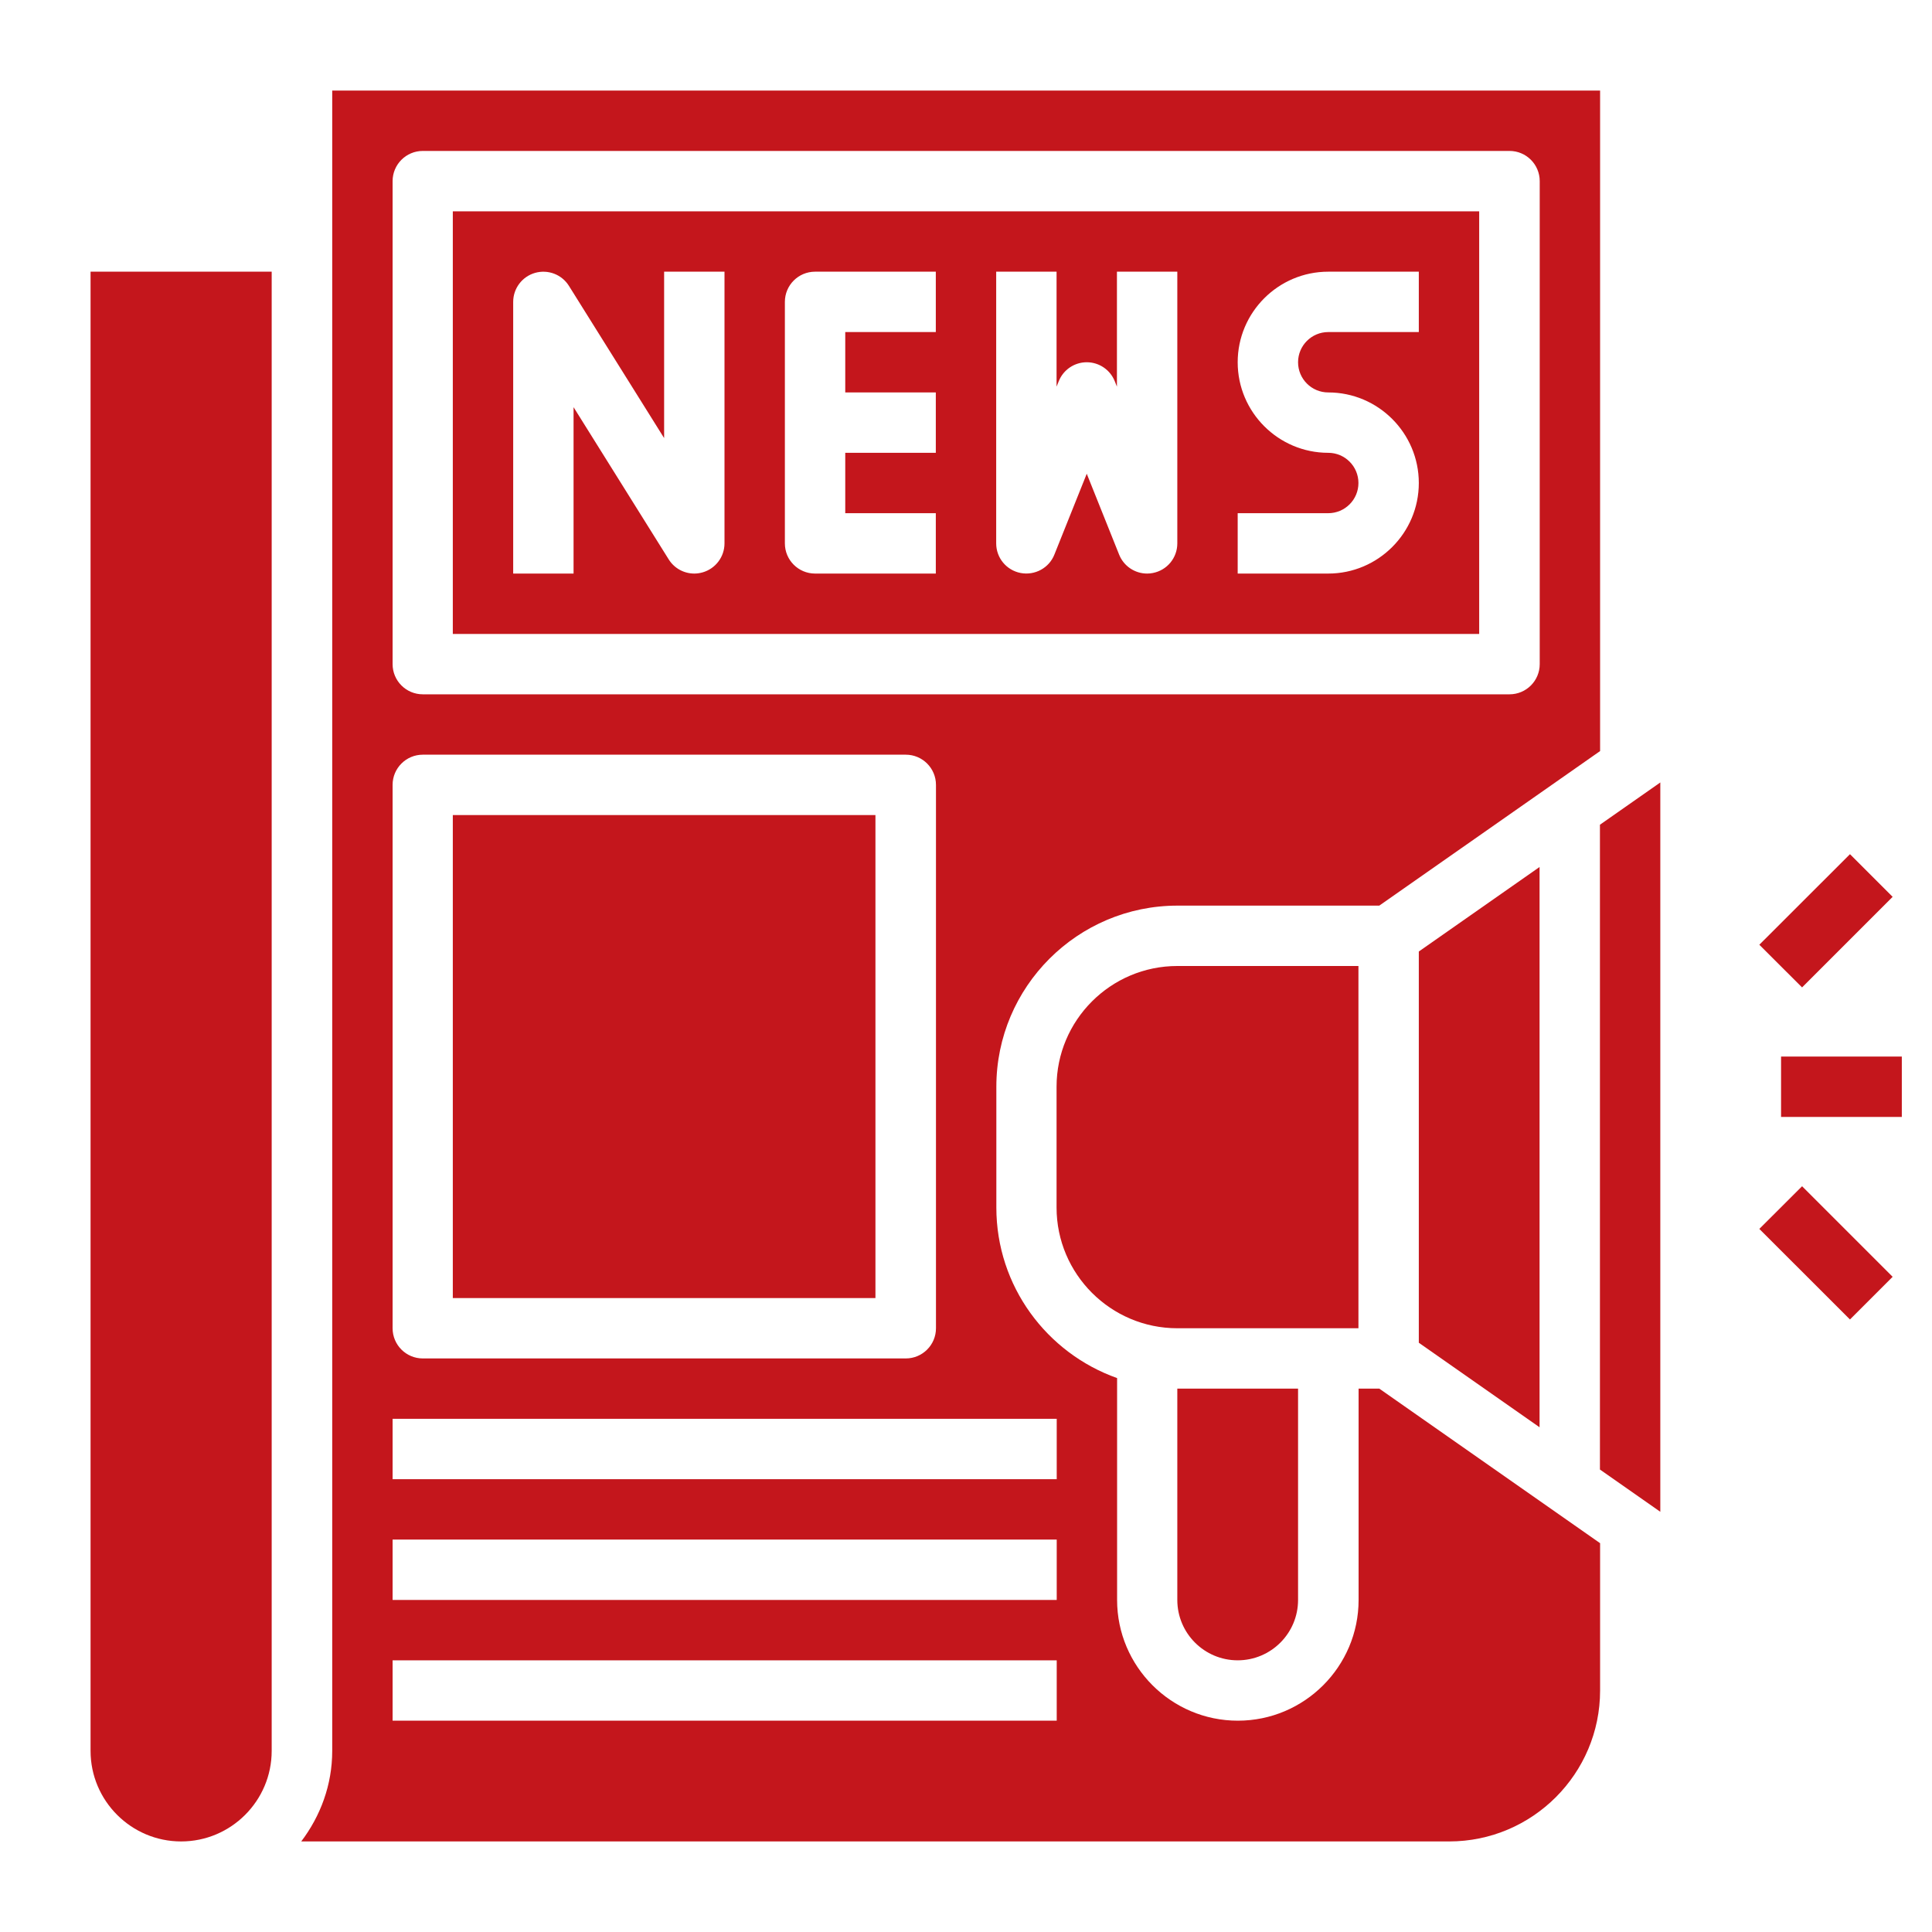 <svg width="24" height="24" viewBox="0 0 24 24" fill="none" xmlns="http://www.w3.org/2000/svg">
<g clip-path="url(#clip0_1774_2668)">
<path d="M5.625 10.125H10.875V16.125H5.625V10.125Z" fill="#C4161C"/>
<path d="M19.125 17.73V10.77L17.625 11.82V16.68L19.125 17.73Z" fill="#C4161C"/>
<path d="M16.877 17.25V19.875C16.877 20.702 16.204 21.375 15.377 21.375C14.55 21.375 13.877 20.702 13.877 19.875V17.119C13.004 16.809 12.377 15.978 12.377 15V13.5C12.377 12.259 13.386 11.25 14.627 11.25H17.134L19.877 9.33V1.125H4.127V21.75C4.127 22.174 3.98 22.561 3.742 22.875H18.002C19.036 22.875 19.877 22.034 19.877 21V19.17L17.134 17.25H16.877ZM4.877 2.25C4.877 2.043 5.045 1.875 5.252 1.875H18.752C18.959 1.875 19.127 2.043 19.127 2.25V8.25C19.127 8.457 18.959 8.625 18.752 8.625H5.252C5.045 8.625 4.877 8.457 4.877 8.25V2.25ZM4.877 9.75C4.877 9.543 5.045 9.375 5.252 9.375H11.252C11.459 9.375 11.627 9.543 11.627 9.75V16.5C11.627 16.707 11.459 16.875 11.252 16.875H5.252C5.045 16.875 4.877 16.707 4.877 16.5V9.75ZM13.127 21.375H4.877V20.625H13.127V21.375ZM13.127 19.875H4.877V19.125H13.127V19.875ZM13.127 18.375H4.877V17.625H13.127V18.375Z" fill="#C4161C"/>
<path d="M18.375 2.625H5.625V7.875H18.375V2.625ZM9 6.75C9 6.917 8.889 7.064 8.729 7.11C8.694 7.12 8.659 7.125 8.625 7.125C8.498 7.125 8.377 7.061 8.307 6.949L7.125 5.058V7.125H6.375V3.75C6.375 3.583 6.486 3.436 6.646 3.39C6.807 3.344 6.979 3.409 7.068 3.552L8.25 5.442V3.375H9V6.75ZM11.625 4.125H10.5V4.875H11.625V5.625H10.5V6.375H11.625V7.125H10.125C9.918 7.125 9.75 6.957 9.75 6.75V3.75C9.75 3.543 9.918 3.375 10.125 3.375H11.625V4.125ZM14.625 6.75C14.625 6.93 14.498 7.084 14.321 7.118C14.297 7.123 14.273 7.125 14.25 7.125C14.099 7.125 13.96 7.034 13.902 6.889L13.5 5.885L13.098 6.889C13.032 7.056 12.856 7.151 12.679 7.118C12.502 7.084 12.375 6.93 12.375 6.75V3.375H13.125V4.803L13.152 4.736C13.209 4.593 13.347 4.5 13.5 4.5C13.653 4.5 13.791 4.593 13.848 4.736L13.875 4.803V3.375H14.625V6.75ZM17.625 4.125H16.5C16.293 4.125 16.125 4.293 16.125 4.5C16.125 4.707 16.293 4.875 16.5 4.875C17.12 4.875 17.625 5.38 17.625 6C17.625 6.62 17.12 7.125 16.5 7.125H15.375V6.375H16.5C16.707 6.375 16.875 6.207 16.875 6C16.875 5.793 16.707 5.625 16.5 5.625C15.88 5.625 15.375 5.12 15.375 4.5C15.375 3.88 15.88 3.375 16.5 3.375H17.625V4.125Z" fill="#C4161C"/>
<path d="M1.125 21.75C1.125 22.37 1.63 22.875 2.25 22.875C2.87 22.875 3.375 22.37 3.375 21.75V3.375H1.125V21.75Z" fill="#C4161C"/>
<path d="M19.875 18.255L20.625 18.78V9.72L19.875 10.245V18.255Z" fill="#C4161C"/>
<path d="M14.625 19.875C14.625 20.289 14.961 20.625 15.375 20.625C15.789 20.625 16.125 20.289 16.125 19.875V17.25H14.625V19.875Z" fill="#C4161C"/>
<path d="M16.875 12H14.625C13.798 12 13.125 12.673 13.125 13.5V15C13.125 15.827 13.798 16.5 14.625 16.5H16.875V12Z" fill="#C4161C"/>
<path d="M22.125 13.125H23.625V13.875H22.125V13.125Z" fill="#C4161C"/>
<path d="M21.855 11.736L22.981 10.611L23.511 11.141L22.386 12.266L21.855 11.736Z" fill="#C4161C"/>
<path d="M21.855 15.266L22.386 14.736L23.511 15.861L22.981 16.391L21.855 15.266Z" fill="#C4161C"/>
</g>
<defs>
<clipPath id="clip0_1774_2668">
<rect width="24" height="24" fill="white"/>
</clipPath>
</defs>
</svg>
